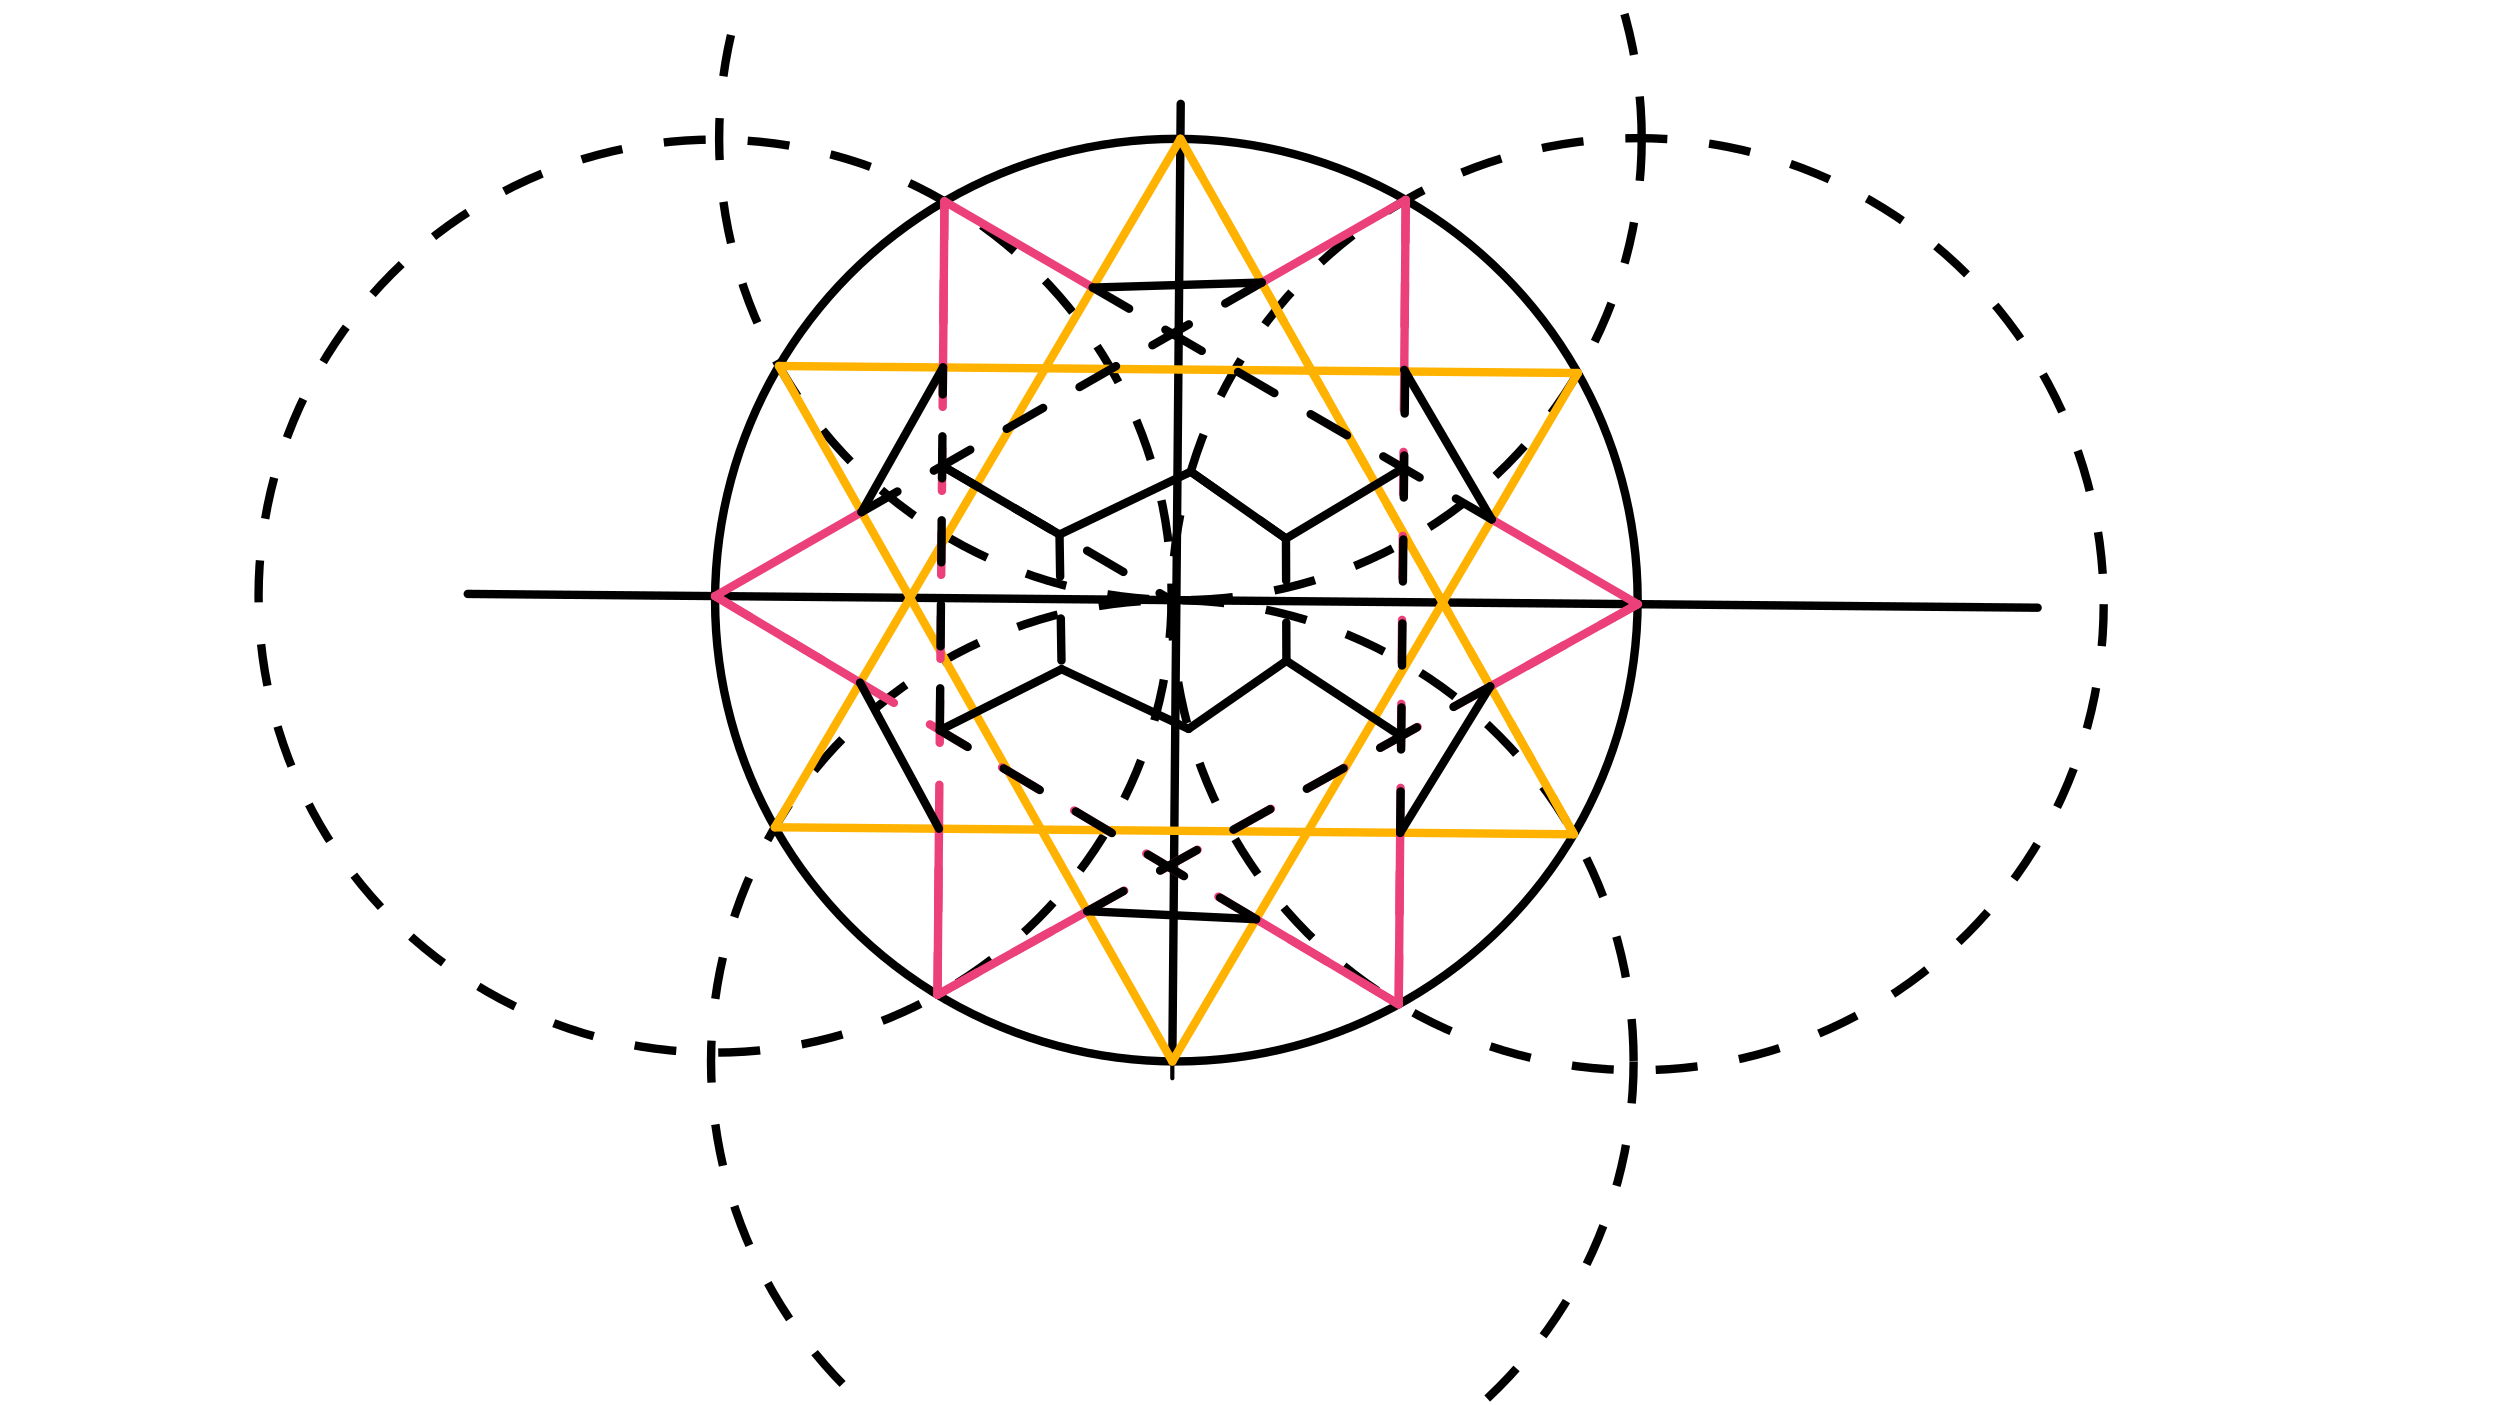 <svg xmlns="http://www.w3.org/2000/svg" class="svg--1it" height="100%" preserveAspectRatio="xMidYMid meet" viewBox="0 0 595.276 334.488" width="100%"><defs><marker id="marker-arrow" markerHeight="16" markerUnits="userSpaceOnUse" markerWidth="24" orient="auto-start-reverse" refX="24" refY="4" viewBox="0 0 24 8"><path d="M 0 0 L 24 4 L 0 8 z" stroke="inherit"></path></marker></defs><g class="aux-layer--1FB"></g><g class="main-layer--3Vd"><g class="element--2qn"><line stroke="#000000" stroke-dasharray="none" stroke-linecap="round" stroke-width="2" x1="281.141" x2="279.141" y1="24.734" y2="252.734"></line></g><g class="element--2qn"><line stroke="#000000" stroke-dasharray="none" stroke-linecap="round" stroke-width="2" x1="111.38" x2="485.176" y1="141.421" y2="144.7"></line></g><g class="element--2qn"><g class="center--1s5"><line x1="276.104" y1="142.901" x2="284.104" y2="142.901" stroke="#000000" stroke-width="1" stroke-linecap="round"></line><line x1="280.104" y1="138.901" x2="280.104" y2="146.901" stroke="#000000" stroke-width="1" stroke-linecap="round"></line><circle class="hit--230" cx="280.104" cy="142.901" r="4" stroke="none" fill="transparent"></circle></g><circle cx="280.104" cy="142.901" fill="none" r="109.838" stroke="#000000" stroke-dasharray="none" stroke-width="2"></circle></g><g class="element--2qn"><g class="center--1s5"><line x1="275.141" y1="252.734" x2="283.141" y2="252.734" stroke="#000000" stroke-width="1" stroke-linecap="round"></line><line x1="279.141" y1="248.734" x2="279.141" y2="256.734" stroke="#000000" stroke-width="1" stroke-linecap="round"></line><circle class="hit--230" cx="279.141" cy="252.734" r="4" stroke="none" fill="transparent"></circle></g><circle cx="279.141" cy="252.734" fill="none" r="109.838" stroke="#000000" stroke-dasharray="10" stroke-width="2"></circle></g><g class="element--2qn"><g class="center--1s5"><line x1="277.068" y1="33.067" x2="285.068" y2="33.067" stroke="#000000" stroke-width="1" stroke-linecap="round"></line><line x1="281.068" y1="29.067" x2="281.068" y2="37.067" stroke="#000000" stroke-width="1" stroke-linecap="round"></line><circle class="hit--230" cx="281.068" cy="33.067" r="4" stroke="none" fill="transparent"></circle></g><circle cx="281.068" cy="33.067" fill="none" r="109.838" stroke="#000000" stroke-dasharray="10" stroke-width="2"></circle></g><g class="element--2qn"><g class="center--1s5"><line x1="385.938" y1="143.864" x2="393.938" y2="143.864" stroke="#000000" stroke-width="1" stroke-linecap="round"></line><line x1="389.938" y1="139.864" x2="389.938" y2="147.864" stroke="#000000" stroke-width="1" stroke-linecap="round"></line><circle class="hit--230" cx="389.938" cy="143.864" r="4" stroke="none" fill="transparent"></circle></g><circle cx="389.938" cy="143.864" fill="none" r="110.972" stroke="#000000" stroke-dasharray="10" stroke-width="2"></circle></g><g class="element--2qn"><g class="center--1s5"><line x1="166.27" y1="141.937" x2="174.27" y2="141.937" stroke="#000000" stroke-width="1" stroke-linecap="round"></line><line x1="170.27" y1="137.937" x2="170.27" y2="145.937" stroke="#000000" stroke-width="1" stroke-linecap="round"></line><circle class="hit--230" cx="170.27" cy="141.937" r="4" stroke="none" fill="transparent"></circle></g><circle cx="170.27" cy="141.937" fill="none" r="108.704" stroke="#000000" stroke-dasharray="10" stroke-width="2"></circle></g><g class="element--2qn"><line stroke="#FFB300" stroke-dasharray="10" stroke-linecap="round" stroke-width="2" x1="281.068" x2="374.741" y1="33.067" y2="198.652"></line></g><g class="element--2qn"><line stroke="#FFB300" stroke-dasharray="none" stroke-linecap="round" stroke-width="2" x1="281.068" x2="374.741" y1="33.067" y2="198.652"></line></g><g class="element--2qn"><line stroke="#FFB300" stroke-dasharray="none" stroke-linecap="round" stroke-width="2" x1="374.741" x2="184.504" y1="198.652" y2="196.983"></line></g><g class="element--2qn"><line stroke="#FFB300" stroke-dasharray="none" stroke-linecap="round" stroke-width="2" x1="184.504" x2="281.068" y1="196.983" y2="33.067"></line></g><g class="element--2qn"><line stroke="#FFB300" stroke-dasharray="none" stroke-linecap="round" stroke-width="2" x1="375.705" x2="185.467" y1="88.818" y2="87.15"></line></g><g class="element--2qn"><line stroke="#FFB300" stroke-dasharray="none" stroke-linecap="round" stroke-width="2" x1="185.467" x2="279.141" y1="87.15" y2="252.734"></line></g><g class="element--2qn"><line stroke="#FFB300" stroke-dasharray="none" stroke-linecap="round" stroke-width="2" x1="375.705" x2="279.141" y1="88.818" y2="252.734"></line></g><g class="element--2qn"><line stroke="#EC407A" stroke-dasharray="10" stroke-linecap="round" stroke-width="2" x1="334.721" x2="333.041" y1="47.605" y2="239.14"></line></g><g class="element--2qn"><line stroke="#EC407A" stroke-dasharray="10" stroke-linecap="round" stroke-width="2" x1="333.041" x2="170.27" y1="239.14" y2="141.937"></line></g><g class="element--2qn"><line stroke="#EC407A" stroke-dasharray="10" stroke-linecap="round" stroke-width="2" x1="389.938" x2="223.231" y1="143.864" y2="236.868"></line></g><g class="element--2qn"><line stroke="#EC407A" stroke-dasharray="10" stroke-linecap="round" stroke-width="2" x1="223.23" x2="224.888" y1="236.868" y2="47.951"></line></g><g class="element--2qn"><line stroke="#EC407A" stroke-dasharray="none" stroke-linecap="round" stroke-width="2" x1="334.721" x2="334.363" y1="47.605" y2="88.456"></line></g><g class="element--2qn"><line stroke="#EC407A" stroke-dasharray="none" stroke-linecap="round" stroke-width="2" x1="355.177" x2="389.938" y1="123.664" y2="143.864"></line></g><g class="element--2qn"><line stroke="#EC407A" stroke-dasharray="none" stroke-linecap="round" stroke-width="2" x1="389.938" x2="354.828" y1="143.864" y2="163.452"></line></g><g class="element--2qn"><line stroke="#EC407A" stroke-dasharray="none" stroke-linecap="round" stroke-width="2" x1="333.399" x2="333.041" y1="198.289" y2="239.14"></line></g><g class="element--2qn"><line stroke="#EC407A" stroke-dasharray="none" stroke-linecap="round" stroke-width="2" x1="333.041" x2="299.092" y1="239.14" y2="218.867"></line></g><g class="element--2qn"><line stroke="#EC407A" stroke-dasharray="none" stroke-linecap="round" stroke-width="2" x1="258.905" x2="223.23" y1="216.965" y2="236.868"></line></g><g class="element--2qn"><line stroke="#EC407A" stroke-dasharray="none" stroke-linecap="round" stroke-width="2" x1="223.231" x2="223.577" y1="236.868" y2="197.326"></line></g><g class="element--2qn"><line stroke="#EC407A" stroke-dasharray="none" stroke-linecap="round" stroke-width="2" x1="204.788" x2="170.27" y1="162.55" y2="141.937"></line></g><g class="element--2qn"><line stroke="#EC407A" stroke-dasharray="none" stroke-linecap="round" stroke-width="2" x1="170.27" x2="205.144" y1="141.937" y2="121.933"></line></g><g class="element--2qn"><line stroke="#EC407A" stroke-dasharray="none" stroke-linecap="round" stroke-width="2" x1="224.541" x2="224.888" y1="87.492" y2="47.951"></line></g><g class="element--2qn"><line stroke="#EC407A" stroke-dasharray="none" stroke-linecap="round" stroke-width="2" x1="224.888" x2="260.208" y1="47.951" y2="68.476"></line></g><g class="element--2qn"><line stroke="#EC407A" stroke-dasharray="none" stroke-linecap="round" stroke-width="2" x1="300.422" x2="334.721" y1="67.279" y2="47.605"></line></g><g class="element--2qn"><line stroke="#000000" stroke-dasharray="none" stroke-linecap="round" stroke-width="2" x1="205.144" x2="224.541" y1="121.933" y2="87.492"></line></g><g class="element--2qn"><line stroke="#000000" stroke-dasharray="none" stroke-linecap="round" stroke-width="2" x1="334.366" x2="355.177" y1="88.086" y2="123.664"></line></g><g class="element--2qn"><line stroke="#000000" stroke-dasharray="none" stroke-linecap="round" stroke-width="2" x1="354.828" x2="333.399" y1="163.452" y2="198.289"></line></g><g class="element--2qn"><line stroke="#000000" stroke-dasharray="none" stroke-linecap="round" stroke-width="2" x1="299.092" x2="258.905" y1="218.867" y2="216.965"></line></g><g class="element--2qn"><line stroke="#000000" stroke-dasharray="none" stroke-linecap="round" stroke-width="2" x1="223.577" x2="204.788" y1="197.326" y2="162.55"></line></g><g class="element--2qn"><line stroke="#000000" stroke-dasharray="10" stroke-linecap="round" stroke-width="2" x1="224.335" x2="278.97" y1="110.924" y2="142.897"></line></g><g class="element--2qn"><line stroke="#000000" stroke-dasharray="none" stroke-linecap="round" stroke-width="2" x1="224.335" x2="252.269" y1="110.924" y2="127.271"></line></g><g class="element--2qn"><line stroke="#000000" stroke-dasharray="none" stroke-linecap="round" stroke-width="2" x1="223.783" x2="252.76" y1="173.894" y2="159.345"></line></g><g class="element--2qn"><line stroke="#000000" stroke-dasharray="none" stroke-linecap="round" stroke-width="2" x1="333.601" x2="306.309" y1="175.294" y2="157.351"></line></g><g class="element--2qn"><line stroke="#000000" stroke-dasharray="none" stroke-linecap="round" stroke-width="2" x1="334.161" x2="306.214" y1="111.451" y2="128.233"></line></g><g class="element--2qn"><line stroke="#000000" stroke-dasharray="10" stroke-linecap="round" stroke-width="2" x1="252.28" x2="252.777" y1="127.278" y2="159.336"></line></g><g class="element--2qn"><line stroke="#000000" stroke-dasharray="10" stroke-linecap="round" stroke-width="2" x1="306.201" x2="306.309" y1="128.241" y2="157.351"></line></g><g class="element--2qn"><line stroke="#000000" stroke-dasharray="10" stroke-linecap="round" stroke-width="2" x1="283.546" x2="306.201" y1="112.313" y2="128.241"></line></g><g class="element--2qn"><line stroke="#000000" stroke-dasharray="none" stroke-linecap="round" stroke-width="2" x1="283.546" x2="306.201" y1="112.313" y2="128.241"></line></g><g class="element--2qn"><line stroke="#000000" stroke-dasharray="none" stroke-linecap="round" stroke-width="2" x1="283.546" x2="252.28" y1="112.313" y2="127.278"></line></g><g class="element--2qn"><line stroke="#000000" stroke-dasharray="none" stroke-linecap="round" stroke-width="2" x1="252.777" x2="283.012" y1="159.336" y2="173.556"></line></g><g class="element--2qn"><line stroke="#000000" stroke-dasharray="none" stroke-linecap="round" stroke-width="2" x1="283.012" x2="306.309" y1="173.556" y2="157.351"></line></g><g class="element--2qn"><line stroke="#000000" stroke-dasharray="10" stroke-linecap="round" stroke-width="2" x1="260.208" x2="355.177" y1="68.476" y2="123.664"></line></g><g class="element--2qn"><line stroke="#000000" stroke-dasharray="10" stroke-linecap="round" stroke-width="2" x1="334.583" x2="333.399" y1="88.458" y2="198.289"></line></g><g class="element--2qn"><line stroke="#000000" stroke-dasharray="10" stroke-linecap="round" stroke-width="2" x1="354.828" x2="258.905" y1="163.452" y2="216.965"></line></g><g class="element--2qn"><line stroke="#000000" stroke-dasharray="10" stroke-linecap="round" stroke-width="2" x1="299.092" x2="223.783" y1="218.867" y2="173.894"></line></g><g class="element--2qn"><line stroke="#000000" stroke-dasharray="10" stroke-linecap="round" stroke-width="2" x1="223.783" x2="224.541" y1="173.894" y2="87.492"></line></g><g class="element--2qn"><line stroke="#000000" stroke-dasharray="none" stroke-linecap="round" stroke-width="2" x1="260.208" x2="300.422" y1="68.476" y2="67.279"></line></g><g class="element--2qn"><line stroke="#000000" stroke-dasharray="10" stroke-linecap="round" stroke-width="2" x1="300.422" x2="205.144" y1="67.279" y2="121.933"></line></g></g><g class="snaps-layer--2PT"></g><g class="temp-layer--rAP"></g></svg>